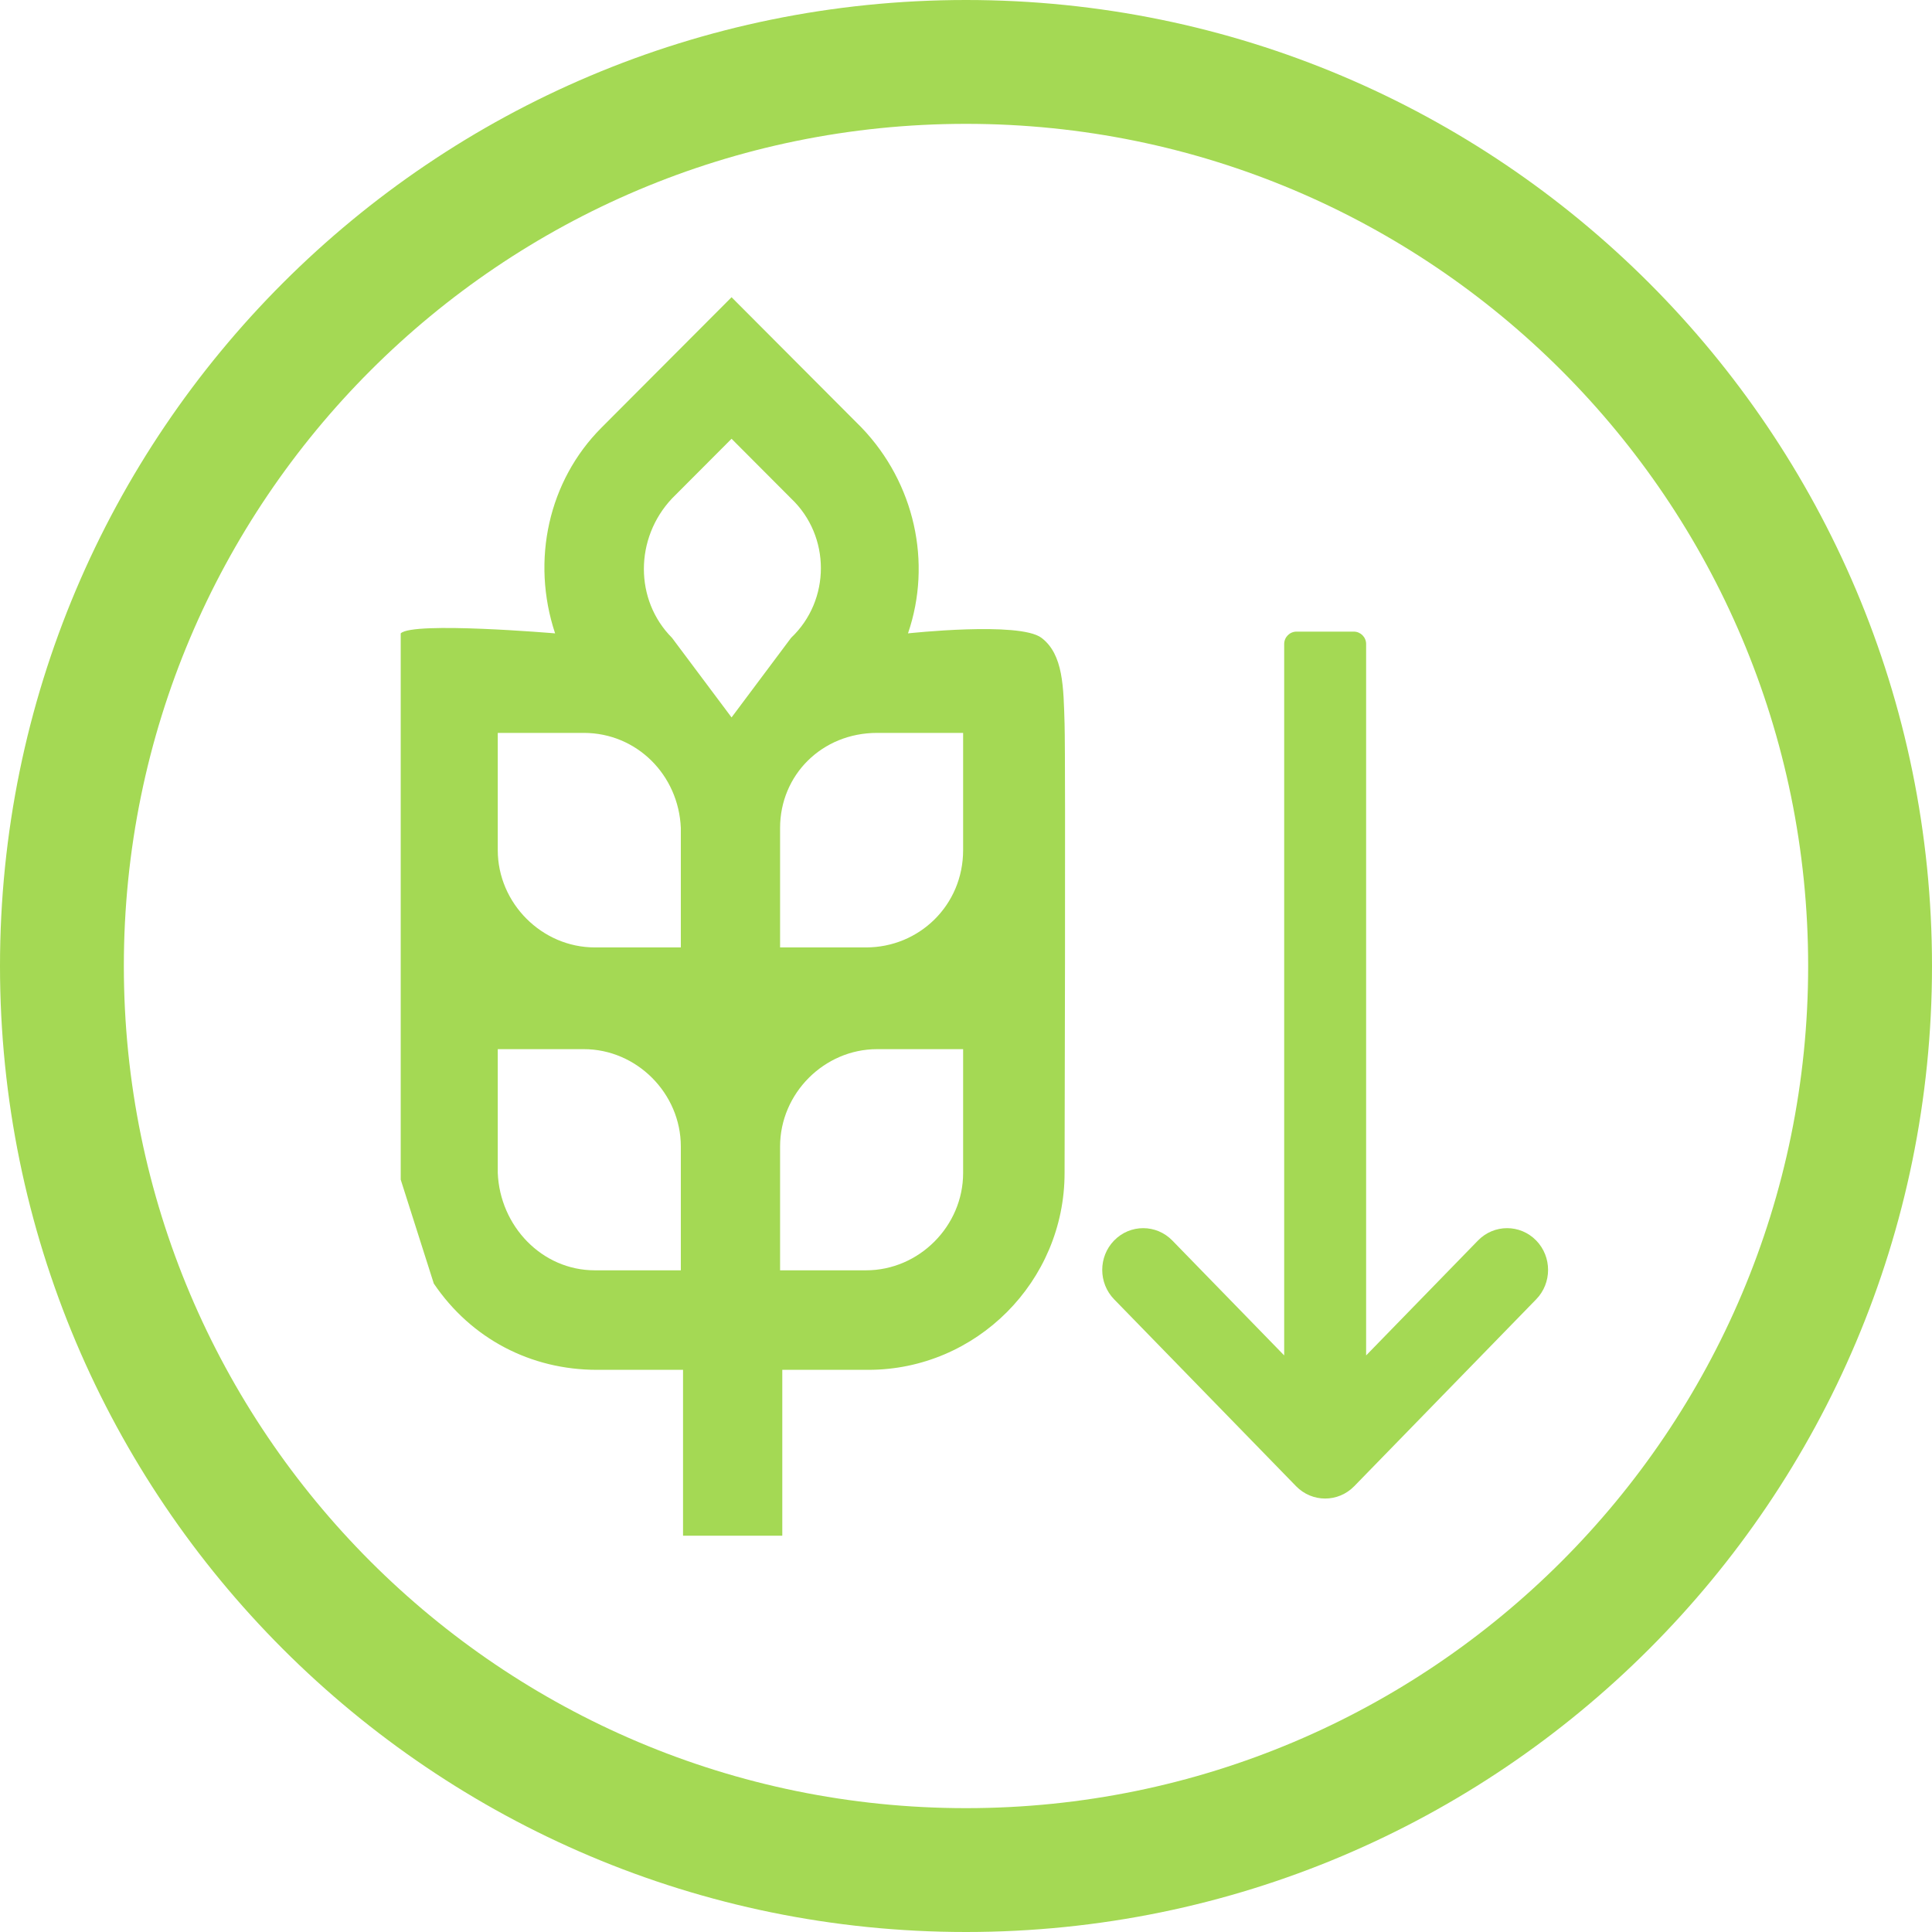 <?xml version="1.0" encoding="UTF-8"?> <svg xmlns="http://www.w3.org/2000/svg" width="78" height="78" viewBox="0 0 78 78" fill="none"> <path fill-rule="evenodd" clip-rule="evenodd" d="M34.966 38.25C37.103 38.25 38.884 36.554 38.884 34.321V29.589H35.411C33.185 29.589 31.494 31.286 31.494 33.429V38.25H34.966ZM20.096 42.357V47.357C20.185 49.5 21.877 51.286 24.014 51.286H27.487V46.286C27.487 44.143 25.706 42.357 23.569 42.357H20.096ZM23.569 29.589H20.096V34.321C20.096 36.464 21.877 38.25 24.014 38.25H27.487V33.429C27.398 31.286 25.706 29.589 23.569 29.589ZM29.535 28.964L31.939 25.75C33.542 24.232 33.542 21.643 31.939 20.125L29.535 17.714L27.13 20.125C25.617 21.732 25.617 24.232 27.13 25.75L29.535 28.964ZM35.411 42.357C33.275 42.357 31.494 44.143 31.494 46.286V51.286H34.966C37.103 51.286 38.884 49.5 38.884 47.357V42.357H35.411ZM42.045 25.75C41.155 25.08 36.658 25.571 36.658 25.571C37.638 22.714 36.925 19.5 34.788 17.268L29.535 12L24.281 17.268C22.144 19.411 21.432 22.625 22.411 25.571C22.411 25.571 16.668 25.081 16.178 25.571V47.625L17.514 51.821C19.027 54.054 21.432 55.304 24.103 55.304H27.576V62H31.583V55.304H35.055C39.419 55.304 42.98 51.732 42.98 47.357C42.98 47.357 43.025 30.705 42.98 29.232C42.936 27.759 42.936 26.42 42.045 25.75Z" fill="#A4D954"></path> <path fill-rule="evenodd" clip-rule="evenodd" d="M39 73C57.778 73 73 57.778 73 39C73 20.222 57.778 5 39 5C20.222 5 5 20.222 5 39C5 57.778 20.222 73 39 73ZM39 78C60.539 78 78 60.539 78 39C78 17.461 60.539 0 39 0C17.461 0 0 17.461 0 39C0 60.539 17.461 78 39 78Z" fill="#A4D954"></path> <path fill-rule="evenodd" clip-rule="evenodd" d="M61.662 52.108L54.316 59.653C53.865 60.116 53.135 60.116 52.684 59.653L45.338 52.108C44.887 51.645 44.887 50.894 45.338 50.431C45.789 49.968 46.52 49.968 46.971 50.431L52.346 55.952V26H54.654V55.952L60.029 50.431C60.48 49.968 61.211 49.968 61.662 50.431C62.113 50.894 62.113 51.645 61.662 52.108Z" fill="#A4D954"></path> <path fill-rule="evenodd" clip-rule="evenodd" d="M62.02 50.082C62.66 50.739 62.66 51.8 62.02 52.457L54.674 60.002C54.027 60.666 52.973 60.666 52.326 60.002L44.98 52.457C44.34 51.8 44.34 50.739 44.98 50.082C45.627 49.418 46.682 49.418 47.329 50.082L51.846 54.722V26C51.846 25.724 52.07 25.5 52.346 25.5H54.654C54.93 25.5 55.154 25.724 55.154 26V54.722L59.671 50.082C60.318 49.418 61.373 49.418 62.02 50.082ZM61.304 51.759C61.565 51.49 61.565 51.049 61.304 50.78C61.049 50.519 60.642 50.519 60.388 50.78L55.013 56.301C54.871 56.447 54.654 56.492 54.466 56.415C54.278 56.339 54.154 56.156 54.154 55.952V26.5H52.846V55.952C52.846 56.156 52.722 56.339 52.534 56.415C52.346 56.492 52.129 56.447 51.987 56.301L46.612 50.78C46.358 50.519 45.951 50.519 45.696 50.78C45.435 51.049 45.435 51.49 45.696 51.759L53.042 59.304C53.297 59.565 53.703 59.565 53.958 59.304L61.304 51.759Z" fill="#A4D954"></path> </svg> 
